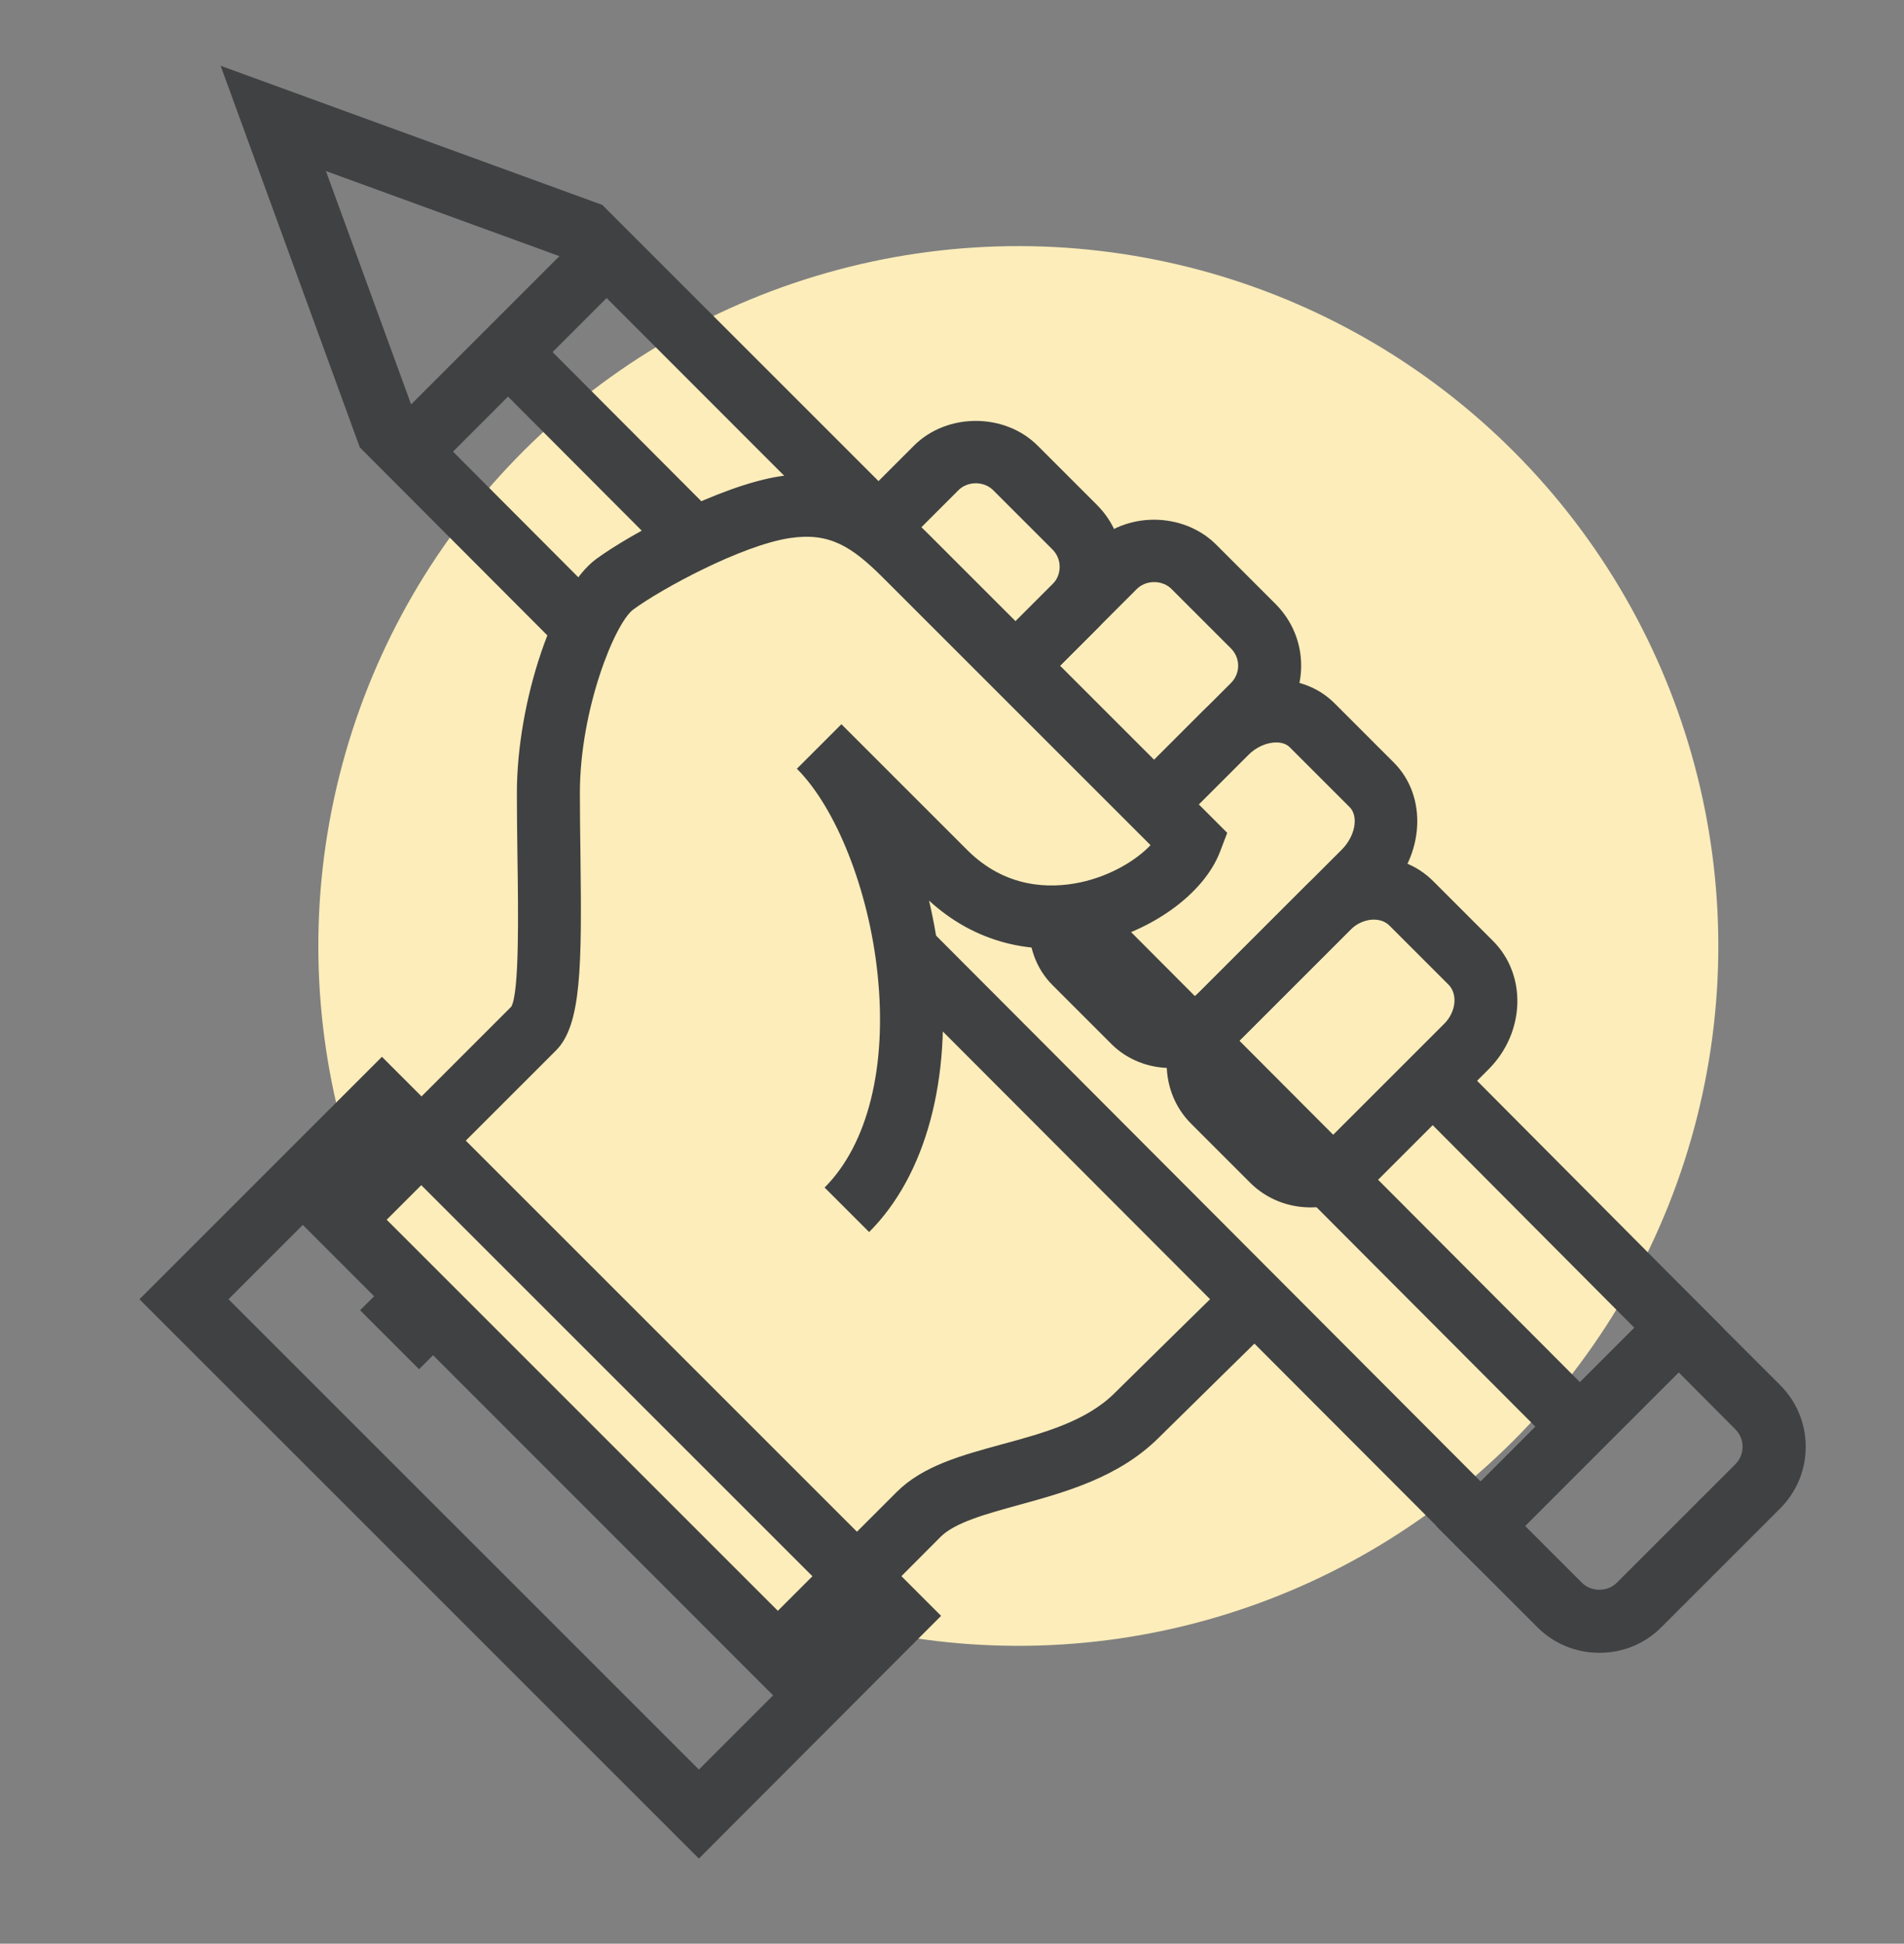 <?xml version="1.0" encoding="utf-8"?>
<!-- Generator: Adobe Illustrator 24.1.1, SVG Export Plug-In . SVG Version: 6.00 Build 0)  -->
<svg version="1.1" id="Layer_1" xmlns="http://www.w3.org/2000/svg" xmlns:xlink="http://www.w3.org/1999/xlink" x="0px" y="0px"
	 viewBox="0 0 68 69.43" style="enable-background:new 0 0 68 69.43;" xml:space="preserve">
<rect x="0" y="0" width="68" height="69.43" fill="#808080" stroke="none"/>
<style type="text/css">
	.st0{fill:#FCEDBA;}
	.st1{fill:#404142;}
</style>
<g>
	<ellipse transform="matrix(0.696 -0.718 0.718 0.696 -13.213 36.38)" class="st0" cx="36.37" cy="33.8" rx="25" ry="25"/>
	<path class="st0" d="M22.37,27.8l13-12l4,4c0,0,2-1,3,0s2,3,2,3v3c0,0,4,0,4,1s1,1,1,2s-1,3,0,3s3,4,3,4l-3,3l-11,11L22.37,27.8z"
		/>
	<polygon class="st0" points="19.77,21.31 50.73,52.35 57.8,45.28 26.84,14.24 	"/>
	
		<rect x="36.16" y="4.67" transform="matrix(0.708 -0.706 0.706 0.708 -11.553 35.589)" class="st1" width="2.25" height="54.21"/>
	<path class="st1" d="M57.12,59.04c-0.83,0-1.62-0.32-2.21-0.91l-3.62-3.62l8.66-8.66l3.62,3.62c0.59,0.59,0.92,1.37,0.92,2.21
		s-0.33,1.62-0.92,2.21l-4.24,4.24C58.74,58.72,57.96,59.04,57.12,59.04z M54.47,54.51l2.03,2.03c0.33,0.33,0.91,0.33,1.24,0
		l4.24-4.24c0.34-0.34,0.34-0.9,0-1.24l-2.03-2.04L54.47,54.51z"/>
	
		<rect x="13.13" y="11.47" transform="matrix(0.707 -0.707 0.707 0.707 -3.596 16.506)" class="st1" width="10" height="2.25"/>
	<path class="st1" d="M32.73,28.91l-6.54-6.54l6.45-6.45c1.18-1.18,3.24-1.18,4.42,0l2.12,2.12c1.22,1.22,1.22,3.2,0,4.42
		L32.73,28.91z M29.37,22.37l3.36,3.36l4.86-4.86c0.34-0.34,0.34-0.9,0-1.24l-2.12-2.12c-0.33-0.33-0.91-0.33-1.24,0L29.37,22.37z"
		/>
	<path class="st1" d="M37.68,33.86l-6.54-6.54l7.87-7.87c1.18-1.18,3.23-1.18,4.42,0l2.12,2.12c0.59,0.59,0.92,1.37,0.92,2.21
		c0,0.83-0.33,1.62-0.92,2.21L37.68,33.86z M34.32,27.32l3.36,3.36l6.28-6.28c0.17-0.17,0.26-0.39,0.26-0.62s-0.09-0.45-0.26-0.62v0
		l-2.12-2.12c-0.33-0.33-0.91-0.33-1.24,0L34.32,27.32z"/>
	<path class="st1" d="M41.81,38.15c-0.8,0-1.55-0.3-2.1-0.84l-2.12-2.12c-1.22-1.22-1.09-3.33,0.28-4.7l5.09-5.09
		c1.37-1.37,3.48-1.5,4.7-0.28l2.12,2.12c1.22,1.22,1.09,3.33-0.28,4.7l-5.09,5.09c-0.64,0.64-1.46,1.03-2.31,1.11
		C42.01,38.14,41.91,38.15,41.81,38.15z M45.58,26.52c-0.33,0-0.72,0.16-1.02,0.47l-5.09,5.09c-0.48,0.48-0.61,1.19-0.28,1.52
		l2.12,2.12c0.19,0.19,0.45,0.19,0.6,0.18c0.32-0.03,0.66-0.2,0.92-0.46l5.09-5.09c0.48-0.48,0.61-1.19,0.28-1.52l-2.12-2.12
		C45.96,26.58,45.78,26.52,45.58,26.52z"/>
	<path class="st0" d="M32.37,33.94c-0.44-2.97-1.6-5.76-3.1-7.26c0.6,0.6,2.91,2.91,4.49,4.49c3.21,3.21,7.99,0.92,8.77-1.13
		c-1.01-1.01-10.17-10.17-10.17-10.17c-1.23-1.23-2.36-2.04-4.31-1.75c-1.95,0.3-5,1.95-6.09,2.76c-1.09,0.8-2.37,4.39-2.37,7.46
		c0,3.71,0.25,7.64-0.53,8.42l-6.83,6.83l15.56,15.56l5.04-5.04c1.59-1.59,5.54-1.3,7.78-3.54c0.45-0.45,3.45-3.45,3.45-3.45
		l0.77-0.7L32.37,33.94z"/>
	<path class="st1" d="M46.81,43.13c-0.79,0-1.56-0.29-2.15-0.87l-2.12-2.12c-0.61-0.61-0.91-1.43-0.87-2.31
		c0.04-0.84,0.41-1.64,1.03-2.26l3.93-3.93c0.62-0.62,1.42-0.98,2.26-1.02c0.88-0.05,1.71,0.26,2.31,0.87l2.12,2.12
		c1.22,1.22,1.15,3.27-0.15,4.58l-3.93,3.93C48.56,42.78,47.68,43.13,46.81,43.13z M49.06,32.85c-0.02,0-0.03,0-0.05,0
		c-0.29,0.02-0.57,0.15-0.79,0.37l-3.93,3.93c-0.22,0.22-0.36,0.5-0.37,0.79c-0.01,0.14,0.01,0.4,0.21,0.6v0l2.12,2.12
		c0.34,0.34,0.98,0.27,1.4-0.16l3.93-3.93c0.42-0.42,0.49-1.06,0.15-1.4l-2.12-2.12C49.43,32.88,49.21,32.85,49.06,32.85z"/>
	<path class="st1" d="M27.78,60.73L10.64,43.58l7.62-7.62c0.29-0.51,0.25-3.33,0.22-5.39c-0.01-0.74-0.02-1.49-0.02-2.24
		c0-3.29,1.35-7.27,2.83-8.36c1.21-0.89,4.44-2.64,6.59-2.96c2.57-0.39,4.06,0.86,5.27,2.06l10.68,10.68l-0.26,0.68
		c-0.57,1.49-2.43,2.84-4.52,3.29c-2.2,0.47-4.27-0.08-5.87-1.55c0.18,0.77,0.32,1.57,0.4,2.38c0.42,3.98-0.51,7.43-2.54,9.46
		l-1.59-1.59c1.55-1.55,2.24-4.34,1.89-7.64c-0.31-2.97-1.47-5.91-2.88-7.32l1.59-1.59l4.49,4.49c1.37,1.37,2.95,1.39,4.04,1.16
		c1.08-0.23,2-0.79,2.51-1.33l-9.54-9.54c-1.14-1.14-1.93-1.64-3.34-1.43c-1.73,0.26-4.6,1.82-5.59,2.55
		c-0.66,0.48-1.91,3.58-1.91,6.55c0,0.74,0.01,1.48,0.02,2.21c0.05,3.97,0.04,6.09-0.88,7l-6.04,6.04l13.97,13.97l4.24-4.24
		c0.94-0.94,2.31-1.31,3.77-1.71c1.48-0.4,3-0.82,4.01-1.82c0.45-0.45,4.22-4.15,4.22-4.15l1.57,1.6c0,0-3.76,3.69-4.21,4.14
		c-1.43,1.42-3.33,1.94-5,2.4c-1.16,0.32-2.26,0.62-2.78,1.13L27.78,60.73z"/>
	<path class="st1" d="M24.96,66.39L4.98,46.41l8.66-8.66l19.97,19.97L24.96,66.39z M8.16,46.41l16.8,16.8l5.48-5.48l-16.8-16.8
		L8.16,46.41z"/>
	
		<rect x="13.59" y="45.58" transform="matrix(0.707 -0.707 0.707 0.707 -28.973 24.186)" class="st1" width="2.25" height="2.98"/>
	<polygon class="st1" points="52.88,56.09 31.57,34.74 33.16,33.15 52.88,52.92 58.37,47.43 50.36,39.38 51.95,37.8 61.54,47.44 	
		"/>
	<polygon class="st1" points="20.09,23.24 12.85,15.98 7.88,2.35 21.51,7.32 31.97,17.78 30.38,19.37 20.28,9.26 11.64,6.11 
		14.79,14.74 21.68,21.65 	"/>
</g>
</svg>
